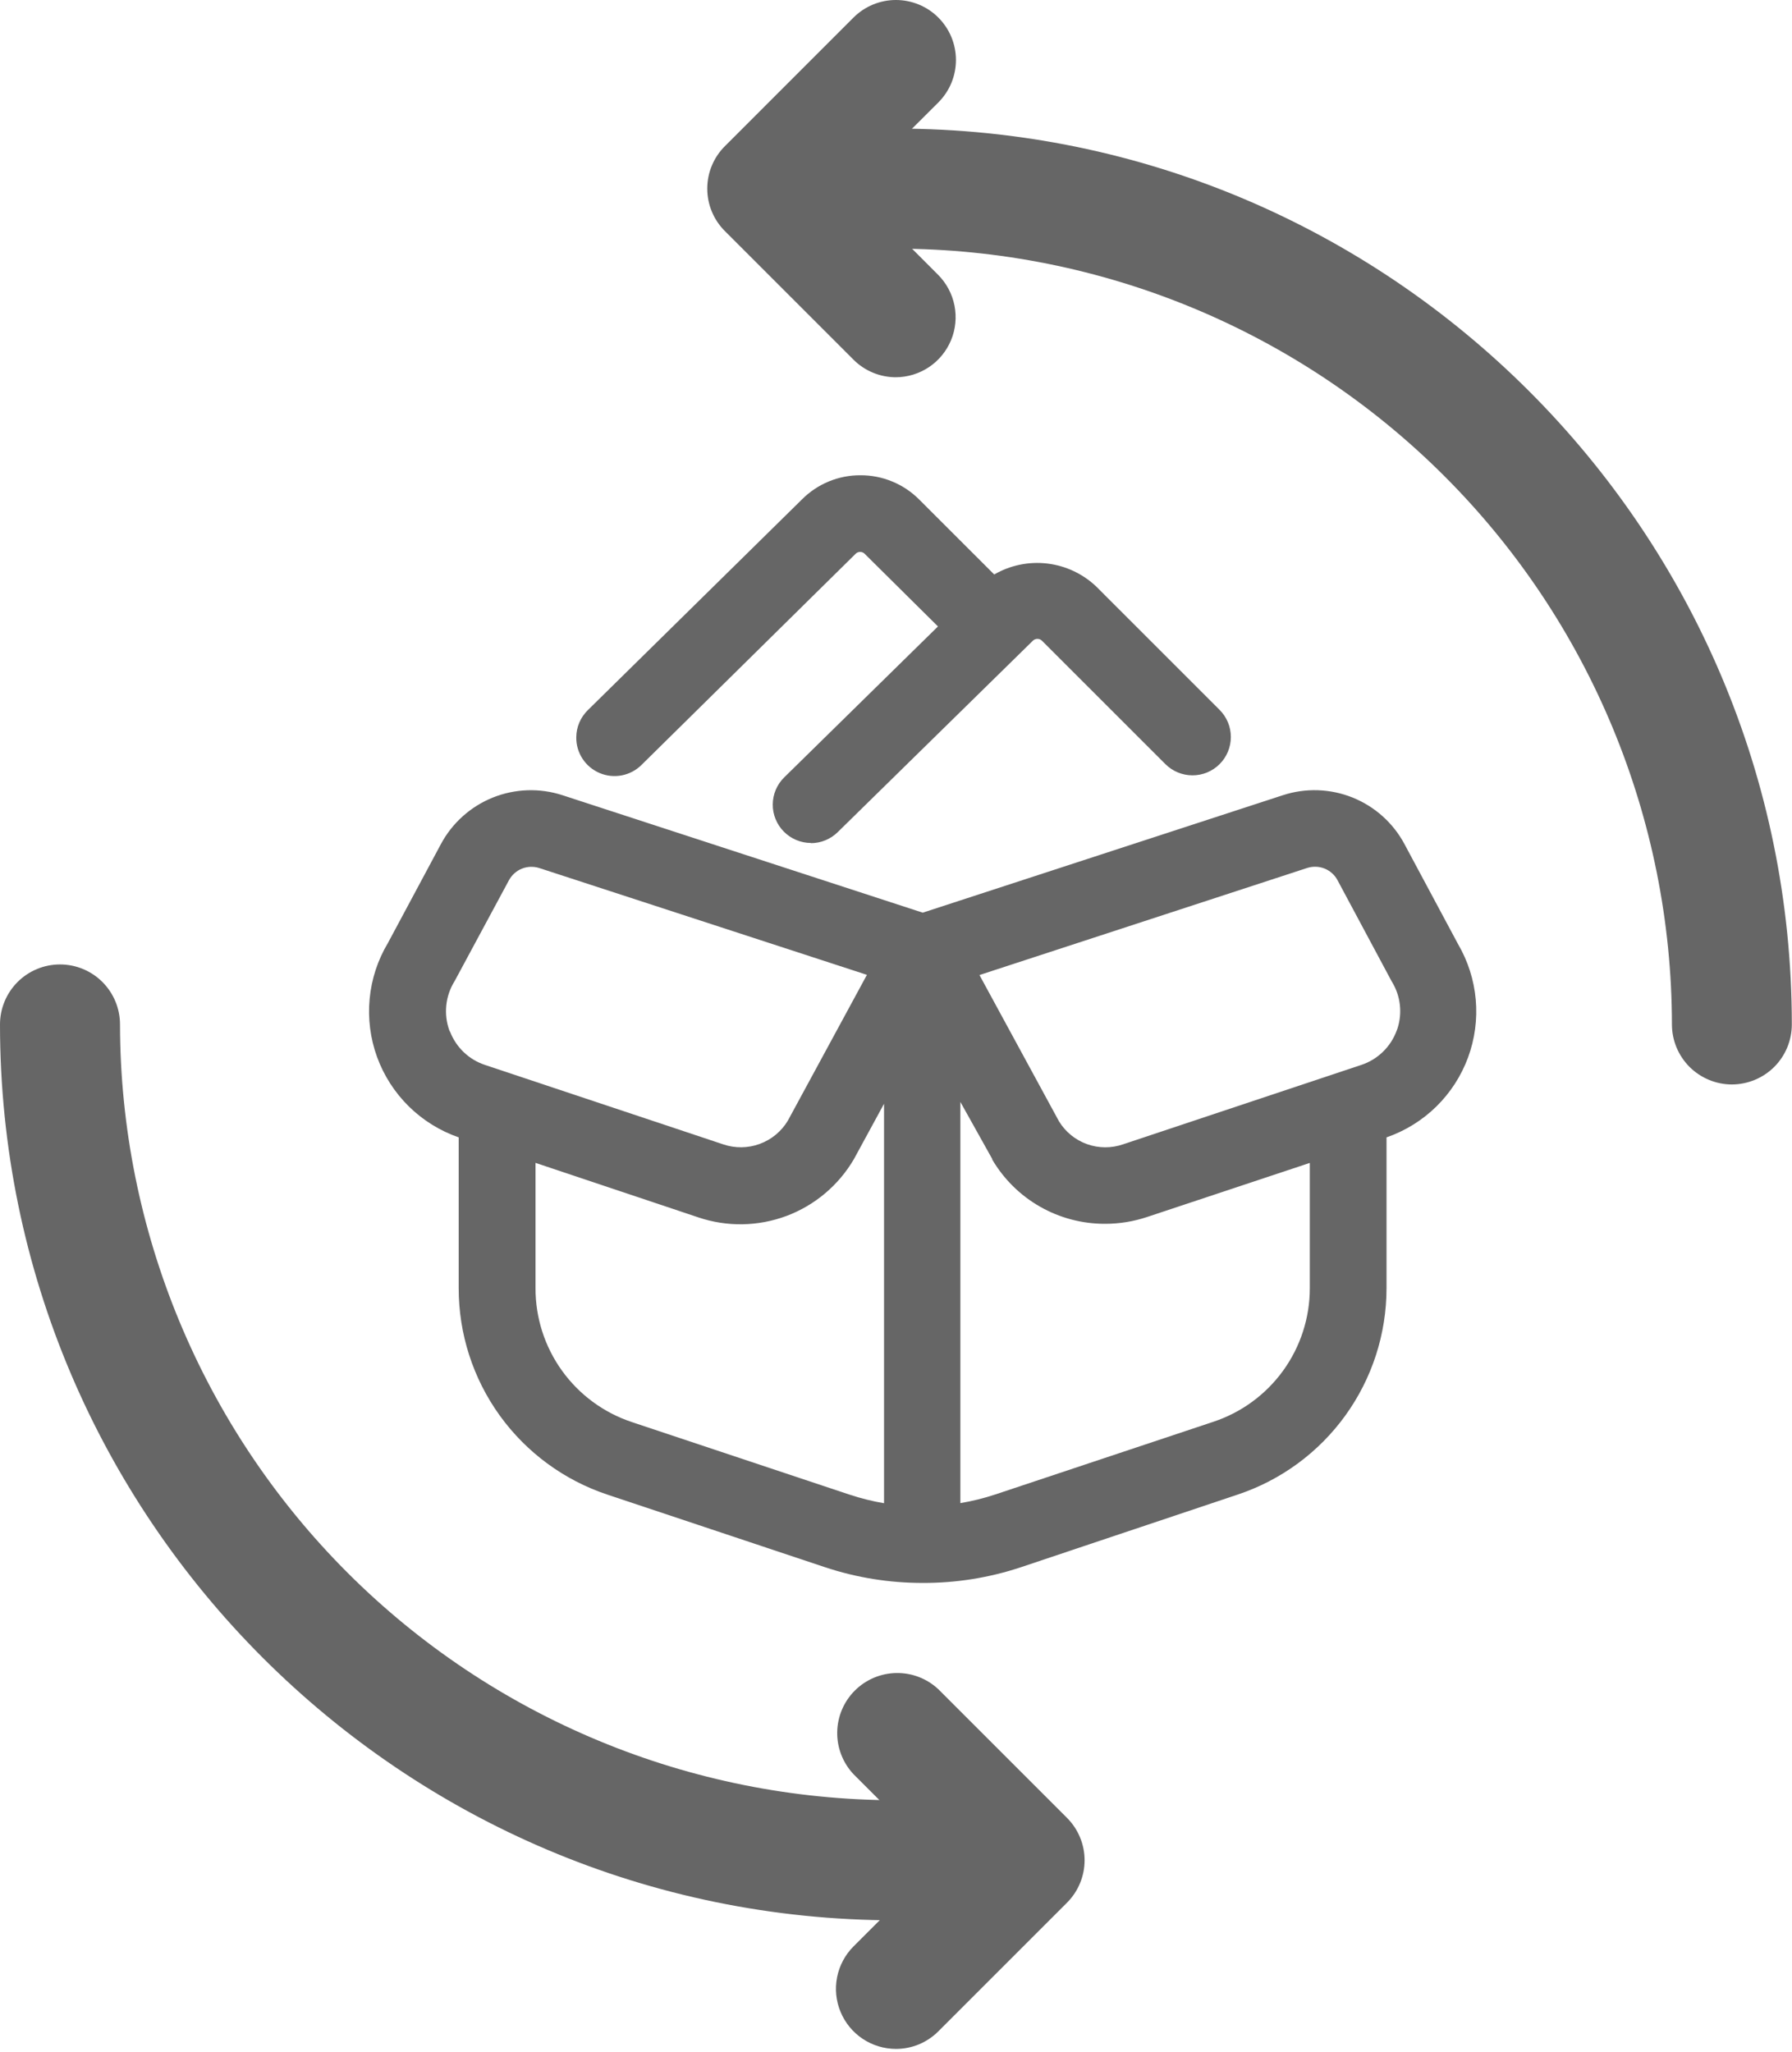 <svg width="62" height="71" viewBox="0 0 62 71" fill="none" xmlns="http://www.w3.org/2000/svg">
<path d="M49.972 32.934L48.114 29.468C47.785 28.851 47.249 28.369 46.599 28.108C45.95 27.847 45.23 27.823 44.565 28.041L31.934 32.16L19.3 28.041C18.635 27.823 17.914 27.846 17.264 28.107C16.614 28.368 16.078 28.85 15.748 29.468L13.911 32.901C13.595 33.424 13.402 34.011 13.344 34.618C13.287 35.226 13.367 35.839 13.579 36.411C13.791 36.984 14.129 37.501 14.569 37.925C15.008 38.348 15.537 38.667 16.117 38.858L16.441 38.967V44.579C16.44 46.044 16.9 47.471 17.756 48.66C18.613 49.848 19.822 50.736 21.211 51.198L28.75 53.711C30.819 54.396 33.054 54.396 35.124 53.711L42.669 51.198C44.06 50.736 45.27 49.849 46.128 48.661C46.986 47.473 47.448 46.045 47.448 44.579V38.958L47.777 38.847C48.35 38.655 48.874 38.337 49.309 37.917C49.744 37.496 50.079 36.984 50.291 36.417C50.502 35.85 50.584 35.244 50.531 34.641C50.478 34.038 50.291 33.455 49.983 32.934H49.972ZM15.034 35.867C14.9 35.506 14.851 35.12 14.889 34.738C14.927 34.356 15.052 33.987 15.254 33.66L17.121 30.194C17.243 29.966 17.425 29.775 17.647 29.642C17.869 29.509 18.124 29.439 18.383 29.44C18.533 29.439 18.682 29.463 18.824 29.51L30.793 33.413L27.735 39.048C27.45 39.532 27.006 39.903 26.48 40.099C25.953 40.294 25.375 40.303 24.843 40.123L16.607 37.376C16.249 37.258 15.922 37.061 15.651 36.799C15.38 36.538 15.172 36.218 15.042 35.864L15.034 35.867ZM31.139 52.634C30.489 52.575 29.848 52.441 29.229 52.235L21.69 49.722C20.608 49.363 19.667 48.672 19.001 47.747C18.335 46.822 17.977 45.71 17.979 44.57V39.474L24.342 41.594C24.755 41.736 25.187 41.81 25.624 41.815C26.322 41.812 27.007 41.628 27.613 41.28C28.218 40.932 28.721 40.432 29.074 39.829L31.142 36.021L31.139 52.634ZM45.884 44.577C45.883 45.716 45.524 46.826 44.857 47.75C44.189 48.673 43.248 49.362 42.166 49.72L34.621 52.235C33.995 52.443 33.347 52.578 32.69 52.636V35.957L34.802 39.849C35.155 40.444 35.656 40.937 36.257 41.28C36.858 41.623 37.538 41.803 38.23 41.804C38.668 41.8 39.102 41.725 39.517 41.583L45.875 39.465L45.884 44.577ZM48.836 35.867C48.705 36.22 48.496 36.539 48.226 36.8C47.955 37.062 47.629 37.259 47.272 37.378L39.029 40.123C38.504 40.303 37.933 40.298 37.411 40.109C36.889 39.919 36.448 39.557 36.161 39.081L33.087 33.418L45.054 29.515C45.374 29.41 45.72 29.421 46.032 29.546C46.344 29.671 46.602 29.902 46.76 30.199L48.635 33.7C48.83 34.022 48.95 34.384 48.986 34.759C49.021 35.134 48.972 35.512 48.84 35.864L48.836 35.867ZM20.712 26.066C20.639 25.994 20.581 25.908 20.542 25.814C20.502 25.719 20.482 25.617 20.482 25.515C20.482 25.412 20.502 25.311 20.542 25.216C20.581 25.121 20.639 25.035 20.712 24.963L28.126 17.665C28.561 17.23 29.152 16.985 29.768 16.985C30.384 16.985 30.975 17.23 31.411 17.665L34.33 20.599C34.779 20.216 35.355 20.012 35.946 20.028C36.536 20.044 37.1 20.278 37.529 20.685L41.798 24.952C41.944 25.099 42.026 25.297 42.026 25.504C42.026 25.711 41.944 25.909 41.798 26.055C41.652 26.202 41.453 26.284 41.246 26.284C41.039 26.284 40.841 26.202 40.695 26.055L36.426 21.788C36.353 21.716 36.267 21.658 36.173 21.618C36.078 21.579 35.977 21.558 35.874 21.558C35.771 21.558 35.67 21.579 35.575 21.618C35.48 21.658 35.395 21.716 35.322 21.788L28.58 28.407C28.509 28.483 28.423 28.544 28.327 28.586C28.232 28.628 28.129 28.65 28.025 28.651C27.921 28.652 27.817 28.632 27.721 28.593C27.624 28.553 27.537 28.494 27.464 28.42C27.391 28.346 27.334 28.257 27.295 28.16C27.257 28.063 27.239 27.96 27.242 27.855C27.245 27.751 27.268 27.649 27.312 27.554C27.355 27.459 27.418 27.374 27.495 27.304L33.209 21.694L30.297 18.781C30.224 18.708 30.138 18.651 30.044 18.611C29.949 18.572 29.848 18.551 29.745 18.551C29.642 18.551 29.541 18.572 29.446 18.611C29.352 18.651 29.266 18.708 29.193 18.781L21.776 26.08C21.631 26.222 21.436 26.302 21.233 26.3C21.131 26.302 21.03 26.283 20.935 26.245C20.841 26.207 20.755 26.151 20.682 26.08L20.712 26.066Z" fill="#666666"/>
<path d="M31.918 54.772C30.776 54.773 29.64 54.591 28.556 54.232L21.017 51.717C19.517 51.218 18.212 50.258 17.288 48.976C16.364 47.693 15.868 46.151 15.87 44.57V39.355C15.222 39.13 14.633 38.764 14.144 38.283C13.656 37.802 13.281 37.219 13.046 36.575C12.812 35.931 12.724 35.242 12.789 34.56C12.853 33.878 13.069 33.218 13.421 32.63L15.254 29.208C15.645 28.477 16.281 27.907 17.05 27.597C17.82 27.288 18.673 27.259 19.462 27.516L31.925 31.58L44.384 27.516C45.172 27.258 46.026 27.287 46.796 27.596C47.566 27.906 48.202 28.476 48.593 29.208L50.442 32.661C50.787 33.25 50.998 33.908 51.058 34.588C51.118 35.267 51.027 35.952 50.791 36.593C50.554 37.233 50.179 37.813 49.691 38.291C49.203 38.768 48.616 39.132 47.971 39.355V44.577C47.97 46.158 47.472 47.698 46.546 48.98C45.621 50.261 44.315 51.219 42.815 51.717L35.278 54.243C34.194 54.598 33.059 54.777 31.918 54.772ZM18.376 28.445C17.937 28.445 17.506 28.564 17.129 28.79C16.752 29.015 16.443 29.339 16.236 29.727L14.383 33.186C14.111 33.636 13.944 34.142 13.894 34.666C13.845 35.19 13.914 35.718 14.096 36.212C14.278 36.705 14.569 37.151 14.947 37.517C15.325 37.883 15.781 38.159 16.28 38.324L16.984 38.56L16.973 44.573C16.971 45.922 17.395 47.237 18.183 48.332C18.972 49.427 20.085 50.245 21.366 50.671L28.904 53.184C30.861 53.828 32.973 53.828 34.93 53.184L42.475 50.669C43.756 50.245 44.871 49.428 45.661 48.335C46.451 47.241 46.877 45.926 46.877 44.577V38.56L47.583 38.324C48.082 38.16 48.538 37.884 48.916 37.518C49.294 37.152 49.584 36.705 49.765 36.211C49.949 35.724 50.021 35.203 49.975 34.684C49.929 34.166 49.766 33.665 49.498 33.219L49.484 33.195L47.629 29.729C47.36 29.226 46.923 28.833 46.393 28.621C45.864 28.408 45.277 28.389 44.734 28.566L31.938 32.74L19.142 28.566C18.895 28.485 18.636 28.444 18.376 28.445ZM32.123 53.239V33.786L35.265 39.575C35.569 40.087 36 40.511 36.518 40.805C37.035 41.099 37.62 41.253 38.215 41.252C38.59 41.251 38.962 41.19 39.318 41.071L46.402 38.711V44.577C46.404 45.832 46.009 47.056 45.273 48.074C44.538 49.091 43.5 49.85 42.307 50.243L34.762 52.758C34.096 52.98 33.406 53.123 32.706 53.186L32.123 53.239ZM33.227 38.128V52.01C33.635 51.942 34.038 51.843 34.431 51.712L41.977 49.197C42.948 48.876 43.794 48.257 44.394 47.427C44.994 46.598 45.317 45.6 45.317 44.577V40.239L39.693 42.108C39.222 42.266 38.729 42.346 38.233 42.346C37.444 42.348 36.67 42.144 35.985 41.754C35.3 41.364 34.73 40.801 34.33 40.123V40.103L33.227 38.128ZM31.682 53.239L31.082 53.184C30.388 53.12 29.704 52.977 29.043 52.758L21.507 50.245C20.315 49.849 19.279 49.087 18.545 48.069C17.811 47.05 17.417 45.826 17.419 44.57V38.708L24.505 41.071C24.861 41.19 25.233 41.251 25.608 41.252C26.209 41.25 26.799 41.092 27.32 40.793C27.841 40.494 28.275 40.064 28.58 39.547L31.669 33.837L31.682 53.239ZM18.528 40.237V44.573C18.525 45.597 18.846 46.597 19.445 47.429C20.043 48.261 20.889 48.883 21.862 49.206L29.401 51.719C29.788 51.847 30.184 51.946 30.586 52.014V38.192L29.542 40.111C29.013 41.014 28.19 41.707 27.21 42.074C26.23 42.44 25.154 42.458 24.163 42.124L18.528 40.237ZM25.628 40.809C25.297 40.808 24.968 40.754 24.655 40.648L16.419 37.903C15.983 37.759 15.586 37.518 15.256 37.199C14.927 36.879 14.673 36.489 14.515 36.059L14.48 35.959C14.341 35.536 14.296 35.088 14.347 34.645C14.398 34.203 14.544 33.776 14.775 33.396L16.627 29.941C16.796 29.625 17.048 29.361 17.355 29.177C17.662 28.993 18.014 28.895 18.372 28.895C18.581 28.895 18.788 28.928 18.987 28.992L31.585 33.1L28.198 39.339C27.934 39.786 27.559 40.156 27.109 40.414C26.659 40.671 26.149 40.807 25.63 40.809H25.628ZM15.576 35.71C15.681 35.976 15.843 36.216 16.051 36.413C16.259 36.61 16.507 36.758 16.779 36.848L25.017 39.595C25.428 39.736 25.875 39.732 26.283 39.582C26.691 39.433 27.036 39.148 27.259 38.775L29.994 33.731L18.656 30.035C18.46 29.973 18.249 29.98 18.058 30.056C17.867 30.133 17.709 30.274 17.61 30.455L15.731 33.945C15.571 34.2 15.472 34.487 15.441 34.786C15.41 35.084 15.448 35.386 15.552 35.668L15.576 35.71ZM38.235 40.8C37.722 40.801 37.217 40.669 36.77 40.416C36.324 40.164 35.95 39.799 35.687 39.359V39.337L32.298 33.091L44.893 28.985C45.336 28.841 45.815 28.857 46.246 29.03C46.678 29.203 47.036 29.522 47.256 29.932L49.125 33.422C49.36 33.814 49.505 34.253 49.547 34.708C49.589 35.163 49.529 35.621 49.37 36.05L49.279 36.27C49.105 36.653 48.853 36.995 48.54 37.276C48.227 37.557 47.86 37.77 47.461 37.903L39.223 40.648C38.902 40.755 38.565 40.809 38.226 40.806L38.235 40.8ZM36.64 38.801C36.864 39.167 37.207 39.446 37.612 39.59C38.016 39.734 38.458 39.735 38.864 39.593L47.099 36.848C47.378 36.756 47.633 36.601 47.844 36.397C48.055 36.193 48.218 35.944 48.32 35.668L48.353 35.58C48.437 35.315 48.464 35.035 48.431 34.758C48.399 34.482 48.307 34.216 48.163 33.978L48.148 33.954L46.274 30.453C46.176 30.271 46.018 30.13 45.826 30.053C45.635 29.977 45.422 29.97 45.226 30.033L33.888 33.738L36.64 38.801ZM28.062 29.168C27.886 29.169 27.712 29.134 27.55 29.066C27.388 28.998 27.241 28.899 27.117 28.773C26.995 28.649 26.898 28.503 26.833 28.341C26.767 28.18 26.734 28.007 26.736 27.833C26.737 27.658 26.773 27.486 26.841 27.326C26.909 27.165 27.008 27.02 27.133 26.898L32.452 21.676L29.917 19.163C29.896 19.142 29.872 19.125 29.845 19.114C29.818 19.102 29.789 19.097 29.759 19.097C29.73 19.097 29.701 19.102 29.674 19.114C29.647 19.125 29.622 19.142 29.602 19.163L22.195 26.468C22.009 26.653 21.771 26.779 21.513 26.829C21.254 26.879 20.987 26.851 20.745 26.748C20.503 26.645 20.296 26.473 20.153 26.252C20.009 26.032 19.934 25.773 19.938 25.51C19.939 25.336 19.975 25.164 20.043 25.003C20.111 24.843 20.211 24.697 20.335 24.575L27.748 17.279C28.013 17.013 28.328 16.802 28.675 16.659C29.022 16.516 29.394 16.443 29.769 16.445C30.148 16.443 30.523 16.517 30.872 16.662C31.222 16.806 31.539 17.019 31.806 17.288L34.398 19.878C34.953 19.557 35.596 19.424 36.232 19.499C36.869 19.574 37.464 19.854 37.928 20.295L42.197 24.564C42.446 24.813 42.586 25.151 42.585 25.502C42.585 25.854 42.445 26.192 42.196 26.44C41.947 26.689 41.609 26.829 41.258 26.828C40.906 26.828 40.568 26.688 40.32 26.439L36.05 22.17C36.03 22.15 36.005 22.134 35.979 22.122C35.952 22.111 35.923 22.106 35.894 22.106C35.864 22.106 35.835 22.111 35.808 22.122C35.781 22.133 35.756 22.149 35.735 22.17L28.988 28.789C28.74 29.036 28.403 29.175 28.053 29.175L28.062 29.168ZM29.774 17.989C29.948 17.989 30.121 18.023 30.282 18.09C30.444 18.156 30.59 18.254 30.713 18.378L34.023 21.687L27.912 27.688C27.879 27.718 27.856 27.758 27.847 27.802C27.837 27.845 27.841 27.89 27.858 27.932C27.875 27.973 27.903 28.008 27.941 28.033C27.978 28.058 28.021 28.07 28.066 28.07C28.095 28.07 28.125 28.065 28.152 28.054C28.179 28.043 28.204 28.026 28.225 28.006L34.967 21.387C35.09 21.264 35.236 21.166 35.397 21.099C35.558 21.033 35.73 20.999 35.904 20.999C36.078 20.999 36.25 21.033 36.411 21.099C36.571 21.166 36.717 21.264 36.84 21.387L41.109 25.654C41.13 25.675 41.155 25.692 41.182 25.703C41.209 25.714 41.238 25.72 41.267 25.72C41.297 25.72 41.326 25.714 41.353 25.703C41.38 25.692 41.404 25.675 41.425 25.654C41.446 25.633 41.462 25.609 41.474 25.582C41.485 25.555 41.491 25.526 41.491 25.497C41.491 25.468 41.486 25.438 41.474 25.411C41.463 25.384 41.446 25.359 41.425 25.338L37.156 21.071C36.827 20.765 36.398 20.59 35.948 20.578C35.499 20.565 35.061 20.717 34.716 21.005L34.327 21.354L31.02 18.06C30.855 17.895 30.659 17.764 30.443 17.675C30.227 17.586 29.996 17.54 29.763 17.541C29.532 17.541 29.302 17.585 29.089 17.674C28.875 17.762 28.681 17.892 28.518 18.055L21.092 25.363C21.071 25.383 21.055 25.407 21.043 25.434C21.032 25.461 21.026 25.49 21.026 25.519C21.025 25.549 21.031 25.578 21.042 25.605C21.053 25.632 21.069 25.657 21.09 25.678C21.11 25.699 21.135 25.716 21.163 25.727C21.19 25.739 21.219 25.744 21.249 25.744C21.308 25.743 21.365 25.72 21.407 25.678L28.823 18.38C28.946 18.256 29.093 18.159 29.255 18.093C29.417 18.027 29.59 17.994 29.765 17.996L29.774 17.989Z" fill="#666666"/>
<path d="M59.922 37.524C59.65 37.524 59.38 37.47 59.128 37.365C58.876 37.261 58.647 37.108 58.454 36.916C58.262 36.723 58.109 36.494 58.004 36.242C57.9 35.99 57.846 35.72 57.846 35.447C57.838 28.33 55.007 21.506 49.973 16.474C44.94 11.441 38.116 8.611 30.998 8.604C30.72 8.613 30.442 8.566 30.182 8.465C29.922 8.365 29.685 8.214 29.485 8.02C29.285 7.826 29.126 7.594 29.017 7.337C28.908 7.081 28.852 6.805 28.852 6.527C28.852 6.248 28.908 5.972 29.017 5.716C29.126 5.459 29.285 5.227 29.485 5.033C29.685 4.839 29.922 4.688 30.182 4.588C30.442 4.487 30.72 4.44 30.998 4.449C48.09 4.449 61.994 18.349 61.994 35.447C61.994 35.997 61.776 36.525 61.388 36.914C60.999 37.303 60.472 37.522 59.922 37.524Z" fill="#666666"/>
<path d="M30.998 13.054C30.725 13.054 30.455 13 30.203 12.896C29.951 12.791 29.721 12.638 29.529 12.445L25.079 7.995C24.886 7.802 24.732 7.573 24.628 7.321C24.523 7.069 24.47 6.799 24.47 6.527C24.47 6.254 24.523 5.984 24.628 5.732C24.732 5.48 24.886 5.251 25.079 5.058L29.529 0.608C29.722 0.415 29.951 0.262 30.202 0.158C30.454 0.054 30.724 1.30089e-08 30.997 0C31.27 -1.30089e-08 31.54 0.054 31.792 0.158C32.044 0.262 32.273 0.415 32.465 0.608C32.658 0.801 32.811 1.03 32.916 1.282C33.02 1.534 33.074 1.804 33.074 2.076C33.074 2.349 33.02 2.619 32.916 2.871C32.811 3.123 32.658 3.352 32.465 3.545L29.476 6.525L32.456 9.508C32.746 9.799 32.943 10.169 33.023 10.571C33.103 10.974 33.062 11.391 32.905 11.77C32.748 12.149 32.482 12.474 32.142 12.702C31.801 12.93 31.4 13.053 30.989 13.054H30.998Z" fill="#666666"/>
<path d="M30.998 66.446C13.904 66.446 0 52.546 0 35.447C0 34.897 0.219 34.369 0.608 33.979C0.997 33.59 1.525 33.371 2.076 33.371C2.627 33.371 3.155 33.59 3.544 33.979C3.933 34.369 4.152 34.897 4.152 35.447C4.161 42.565 6.992 49.388 12.025 54.42C17.058 59.452 23.881 62.283 30.998 62.291C31.537 62.309 32.049 62.535 32.424 62.923C32.799 63.311 33.009 63.829 33.009 64.368C33.009 64.908 32.799 65.426 32.424 65.814C32.049 66.201 31.537 66.428 30.998 66.446Z" fill="#666666"/>
<path d="M30.998 70.896C30.588 70.895 30.186 70.773 29.845 70.545C29.504 70.317 29.238 69.992 29.081 69.613C28.924 69.234 28.882 68.817 28.962 68.414C29.042 68.011 29.239 67.641 29.529 67.35L32.509 64.37L29.529 61.389C29.16 60.995 28.958 60.474 28.966 59.934C28.975 59.395 29.193 58.879 29.574 58.498C29.956 58.116 30.471 57.898 31.01 57.889C31.55 57.88 32.072 58.081 32.465 58.45L36.915 62.9C37.108 63.093 37.262 63.322 37.366 63.574C37.471 63.825 37.525 64.096 37.525 64.368C37.525 64.641 37.471 64.911 37.366 65.163C37.262 65.415 37.108 65.644 36.915 65.837L32.465 70.287C32.273 70.48 32.044 70.633 31.793 70.738C31.541 70.842 31.271 70.896 30.998 70.896Z" fill="#666666"/>
</svg>
